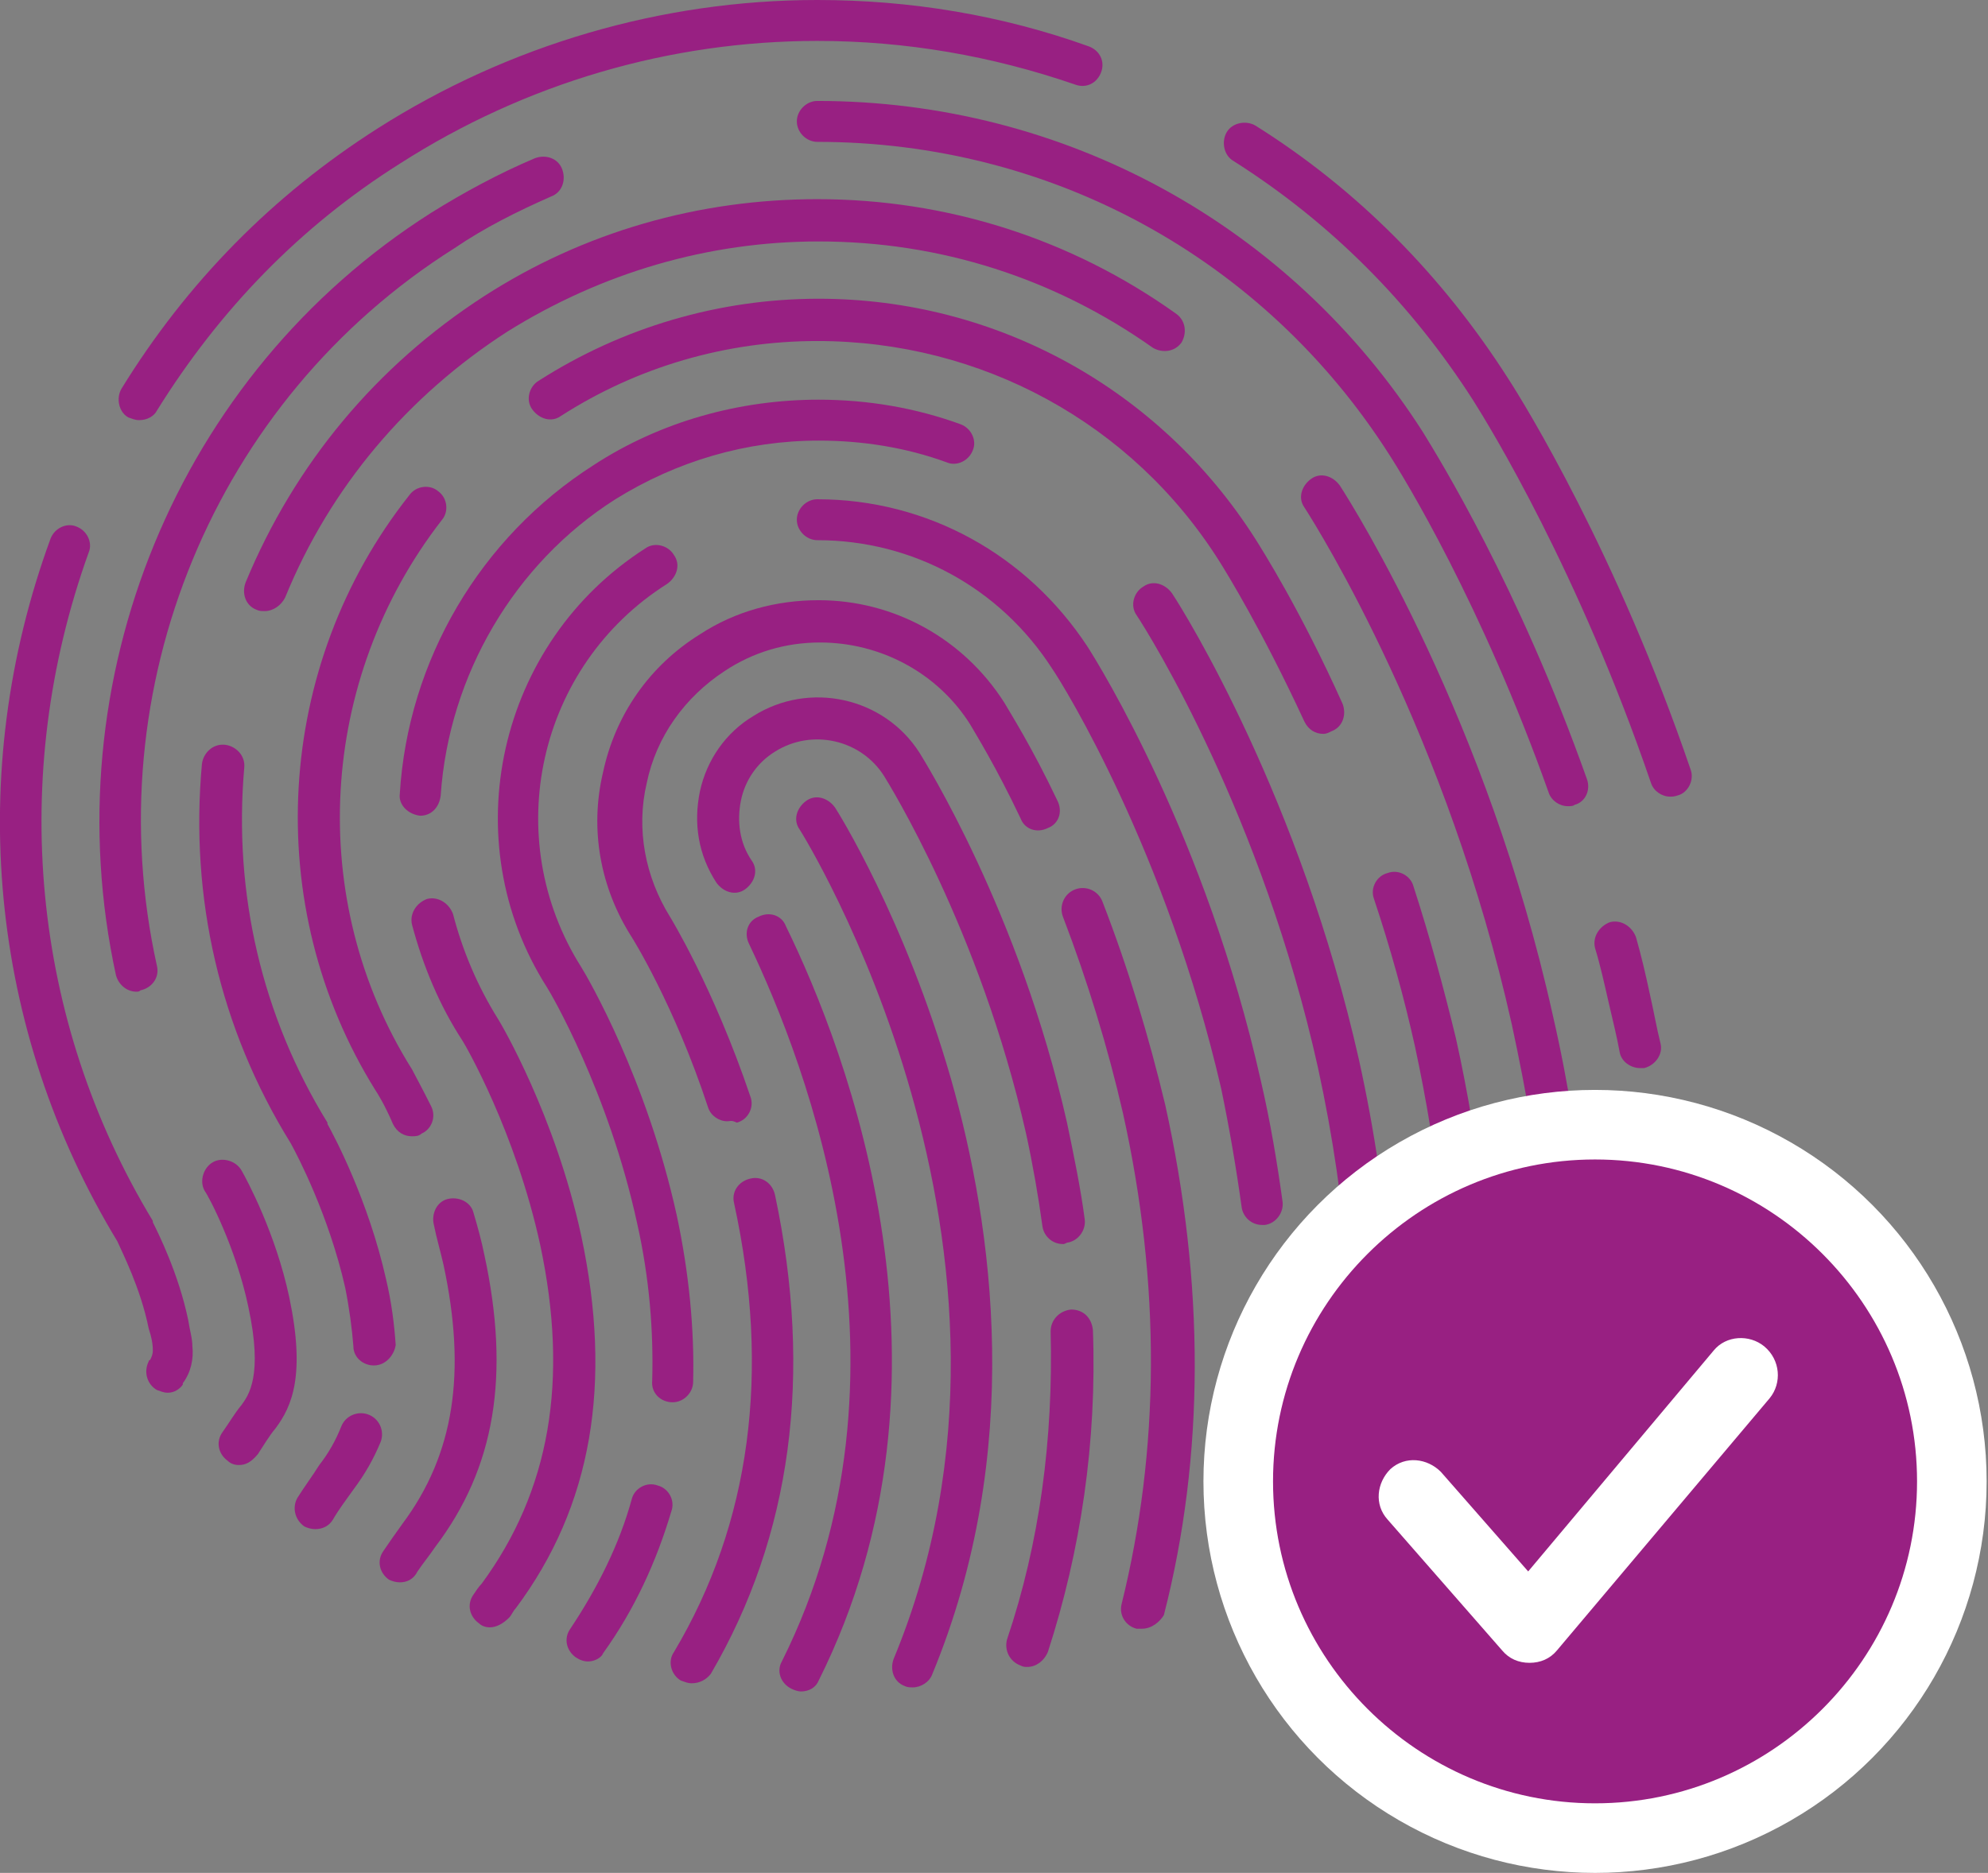 <?xml version="1.0" encoding="utf-8"?>
<!-- Generator: Adobe Illustrator 25.4.1, SVG Export Plug-In . SVG Version: 6.00 Build 0)  -->
<svg version="1.1" id="Layer_1" xmlns="http://www.w3.org/2000/svg" xmlns:xlink="http://www.w3.org/1999/xlink" x="0px" y="0px"
	 width="145.7px" height="137.3px" viewBox="0 0 145.7 137.3" style="enable-background:new 0 0 145.7 137.3;" xml:space="preserve"
	>
<rect x="0" y="0" width="145.7" height="137.3" fill="#808080" stroke="none"/>
<style type="text/css">
	.st0{fill:#982082;}
	.st1{fill:#FFFFFF;}
</style>
<g>
	<g>
		<path class="st0" d="M122.4,58.4c-0.6,0-1.2-0.4-1.4-1c-5.3-15.5-11.8-26.1-13-28c-4.6-7.2-10.5-13.1-17.6-17.6
			c-0.7-0.4-0.9-1.4-0.5-2.1c0.4-0.7,1.4-0.9,2.1-0.5c7.5,4.7,13.7,11,18.5,18.5c1.3,2,8,12.9,13.4,28.7c0.3,0.8-0.2,1.7-0.9,1.9
			C122.7,58.4,122.6,58.4,122.4,58.4z"/>
		<path class="st0" d="M10.2,30.8c-0.3,0-0.5-0.1-0.8-0.2c-0.7-0.4-0.9-1.4-0.5-2.1C13.7,20.7,20,14.3,27.7,9.4
			C37.3,3.3,48.5,0,59.9,0c6.8,0,13.5,1.1,19.9,3.4c0.8,0.3,1.2,1.1,0.9,1.9c-0.3,0.8-1.1,1.2-1.9,0.9C72.7,4.1,66.4,3,59.9,3
			C49.1,3,38.5,6.1,29.3,12C22,16.6,16.1,22.7,11.5,30.1C11.3,30.5,10.8,30.8,10.2,30.8z"/>
		<path class="st0" d="M12.3,102.1c-0.3,0-0.5-0.1-0.8-0.2c-0.7-0.4-1-1.3-0.6-2.1c0,0,0-0.1,0.1-0.1c0.1-0.2,0.2-0.4,0.2-0.7
			c0-0.5-0.1-1-0.3-1.6c-0.6-3-2-5.7-2.3-6.4C-0.8,75.5-2.6,56.7,3.7,39.5c0.3-0.8,1.2-1.2,1.9-0.9c0.8,0.3,1.2,1.2,0.9,1.9
			c-5.9,16.4-4.2,34.3,4.7,49l0,0.1c0.4,0.8,1.9,3.8,2.6,7.2c0.1,0.7,0.3,1.3,0.3,1.9c0.1,0.9-0.1,1.9-0.7,2.7l0,0.1
			C13.2,101.8,12.8,102.1,12.3,102.1z"/>
		<path class="st0" d="M120.2,78.3c-0.7,0-1.4-0.5-1.5-1.2c-0.2-1.1-0.5-2.3-0.8-3.6c-0.3-1.3-0.6-2.7-1-4c-0.2-0.8,0.3-1.6,1.1-1.9
			c0.8-0.2,1.6,0.3,1.9,1.1c0.4,1.4,0.7,2.7,1,4.1c0.3,1.3,0.5,2.5,0.8,3.7c0.2,0.8-0.4,1.6-1.2,1.8
			C120.4,78.3,120.3,78.3,120.2,78.3z"/>
		<path class="st0" d="M114.9,59.1c-0.6,0-1.2-0.4-1.4-1c-4.9-13.8-10.6-23.1-11.7-24.8C92.6,18.9,77,10.4,59.9,10.4
			c-0.8,0-1.5-0.7-1.5-1.5s0.7-1.5,1.5-1.5c18.1,0,34.7,9.1,44.4,24.3c1.1,1.8,7,11.3,12,25.4c0.3,0.8-0.1,1.7-0.9,1.9
			C115.3,59.1,115.1,59.1,114.9,59.1z"/>
		<path class="st0" d="M10,72.7c-0.7,0-1.3-0.5-1.5-1.2C3.8,49.9,13,27.4,31.6,15.6c2.4-1.5,5-2.9,7.6-4c0.8-0.3,1.7,0,2,0.8
			c0.3,0.8,0,1.7-0.8,2c-2.5,1.1-4.9,2.3-7.1,3.8C15.7,29.3,7,50.5,11.5,70.8c0.2,0.8-0.3,1.6-1.2,1.8C10.2,72.7,10.1,72.7,10,72.7z
			"/>
		<path class="st0" d="M17.5,107.4c-0.3,0-0.6-0.1-0.8-0.3c-0.7-0.5-0.9-1.4-0.4-2.1c0.5-0.7,0.9-1.4,1.4-2c0.5-0.7,1.6-2.1,0.5-7.2
			c-0.9-4.3-2.9-8.1-3.2-8.5c-0.4-0.7-0.1-1.7,0.6-2.1c0.7-0.4,1.7-0.1,2.1,0.6c0.4,0.7,2.5,4.6,3.5,9.3c1.2,5.7,0.2,8-1,9.6
			c-0.5,0.6-0.9,1.3-1.3,1.9C18.4,107.2,18,107.4,17.5,107.4z"/>
		<path class="st0" d="M114.7,91.7c-0.8,0-1.4-0.6-1.5-1.4c-0.4-5-1.3-10.1-2.4-15.2C106.1,54,96.7,38.9,95.6,37.2
			c-0.5-0.7-0.2-1.6,0.5-2.1c0.7-0.5,1.6-0.2,2.1,0.5c1.1,1.7,10.8,17.2,15.6,38.8c1.2,5.2,2,10.5,2.5,15.6c0.1,0.8-0.5,1.6-1.4,1.7
			C114.8,91.7,114.8,91.7,114.7,91.7z"/>
		<path class="st0" d="M19.4,44.8c-0.2,0-0.4,0-0.6-0.1c-0.8-0.3-1.1-1.2-0.8-2c3.6-8.7,9.6-15.9,17.5-21c7.3-4.7,15.7-7.1,24.4-7.1
			c9.5,0,18.6,2.9,26.3,8.4c0.7,0.5,0.8,1.4,0.4,2.1c-0.5,0.7-1.4,0.8-2.1,0.4c-7.2-5.1-15.6-7.8-24.5-7.8c-8.1,0-15.9,2.3-22.8,6.6
			c-7.3,4.7-13,11.4-16.3,19.5C20.6,44.4,20,44.8,19.4,44.8z"/>
		<path class="st0" d="M27.4,100.1c-0.8,0-1.5-0.6-1.5-1.4c-0.1-1.3-0.3-2.8-0.6-4.3c-1.2-5.3-3.5-9.7-4-10.6
			c-5.2-8.4-7.4-18-6.5-27.8c0.1-0.8,0.8-1.5,1.7-1.4c0.8,0.1,1.5,0.8,1.4,1.7c-0.8,9.2,1.3,18.2,6.1,26l0,0.1
			c0.5,0.9,3,5.6,4.3,11.4c0.4,1.7,0.6,3.3,0.7,4.8C28.9,99.3,28.3,100.1,27.4,100.1C27.4,100.1,27.4,100.1,27.4,100.1z"/>
		<path class="st0" d="M23.1,112.1c-0.3,0-0.6-0.1-0.8-0.2c-0.7-0.5-0.9-1.4-0.5-2.1c0.5-0.8,1.1-1.6,1.6-2.4
			c0.7-0.9,1.2-1.8,1.6-2.8c0.3-0.8,1.2-1.2,2-0.9c0.8,0.3,1.2,1.2,0.9,2c-0.5,1.2-1.1,2.3-2,3.5c-0.5,0.7-1.1,1.5-1.5,2.2
			C24.1,111.9,23.6,112.1,23.1,112.1z"/>
		<path class="st0" d="M107.8,101.7C107.8,101.7,107.8,101.7,107.8,101.7c-0.8,0-1.5-0.7-1.5-1.5c0-7.7-0.9-15.6-2.6-23.5
			c-0.8-3.6-1.8-7.2-3-10.8c-0.3-0.8,0.2-1.7,1-1.9c0.8-0.3,1.7,0.2,1.9,1c1.2,3.7,2.2,7.4,3.1,11.1c1.8,8.1,2.7,16.3,2.7,24.2
			C109.4,101,108.7,101.7,107.8,101.7z"/>
		<path class="st0" d="M97,53.8c-0.6,0-1.1-0.3-1.4-0.9c-3.1-6.7-5.7-10.9-6.2-11.7C83,31,71.9,25,59.9,25c-6.7,0-13.2,1.9-18.8,5.5
			c-0.7,0.5-1.6,0.2-2.1-0.5c-0.5-0.7-0.2-1.7,0.5-2.1c6.1-3.9,13.2-6,20.5-6C73,21.9,85,28.5,92,39.5c0.5,0.8,3.3,5.2,6.4,12.1
			c0.3,0.8,0,1.7-0.8,2C97.4,53.7,97.2,53.8,97,53.8z"/>
		<path class="st0" d="M30.2,83.3c-0.6,0-1.1-0.3-1.4-0.9c-0.6-1.4-1.1-2.2-1.3-2.5c-8.4-13.5-7.4-31.1,2.5-43.6
			c0.5-0.7,1.5-0.8,2.1-0.3c0.7,0.5,0.8,1.5,0.3,2.1C23.3,49.8,22.4,66,30.2,78.4c0.2,0.4,0.7,1.3,1.4,2.7c0.4,0.8,0,1.7-0.7,2
			C30.7,83.3,30.4,83.3,30.2,83.3z"/>
		<path class="st0" d="M29.3,116c-0.3,0-0.6-0.1-0.8-0.2c-0.7-0.5-0.9-1.4-0.4-2.1c0.4-0.6,0.9-1.3,1.4-2c3.8-5.1,4.7-11.1,3-19
			c-0.2-0.9-0.5-1.9-0.7-2.9c-0.2-0.8,0.2-1.7,1-1.9c0.8-0.2,1.7,0.2,1.9,1c0.3,1,0.6,2.1,0.8,3.1c1.9,8.8,0.8,15.6-3.6,21.4
			c-0.4,0.6-0.9,1.2-1.3,1.8C30.3,115.8,29.8,116,29.3,116z"/>
		<path class="st0" d="M100.2,109.4c0,0-0.1,0-0.1,0c-0.8-0.1-1.5-0.8-1.4-1.6c0.8-9.5,0.1-19.4-2.1-29.5
			c-4.1-18.5-12.3-31.7-13.3-33.2c-0.5-0.7-0.2-1.7,0.5-2.1c0.7-0.5,1.6-0.2,2.1,0.5c1,1.5,9.4,15.1,13.7,34.2
			c2.3,10.4,3,20.6,2.2,30.4C101.6,108.8,101,109.4,100.2,109.4z"/>
		<path class="st0" d="M30.8,59.8C30.7,59.8,30.7,59.8,30.8,59.8c-0.9-0.1-1.6-0.8-1.5-1.6c0.6-9.8,5.9-18.8,14.2-24.1
			c4.9-3.2,10.7-4.8,16.5-4.8c3.6,0,7.1,0.6,10.4,1.8c0.8,0.3,1.2,1.2,0.9,1.9c-0.3,0.8-1.2,1.2-1.9,0.9c-3-1.1-6.2-1.6-9.4-1.6
			c-5.3,0-10.4,1.5-14.9,4.3c-7.4,4.7-12.2,12.9-12.8,21.7C32.2,59.2,31.6,59.8,30.8,59.8z"/>
		<path class="st0" d="M35.9,119.3c-0.3,0-0.6-0.1-0.8-0.3c-0.7-0.5-0.9-1.4-0.4-2.1c0.2-0.3,0.4-0.6,0.6-0.8
			c5-6.8,6.4-14.9,4.3-24.8c-1.8-8.3-5.5-14.7-5.7-15c-1.7-2.6-2.9-5.5-3.7-8.5c-0.2-0.8,0.3-1.6,1.1-1.9c0.8-0.2,1.6,0.3,1.9,1.1
			c0.7,2.7,1.8,5.3,3.3,7.7c0.2,0.3,4.2,7.1,6.1,15.9c2.3,10.8,0.8,19.8-4.8,27.3c-0.2,0.2-0.3,0.5-0.5,0.7
			C36.9,119,36.4,119.3,35.9,119.3z"/>
		<path class="st0" d="M92.1,115.2c-0.1,0-0.2,0-0.3,0c-0.8-0.1-1.4-0.9-1.2-1.8c0.8-4.7,1.2-9.5,1.1-14.4c0-0.8,0.7-1.5,1.5-1.5
			c0,0,0,0,0,0c0.8,0,1.5,0.7,1.5,1.5c0.1,5.1-0.3,10.1-1.2,14.9C93.4,114.7,92.8,115.2,92.1,115.2z"/>
		<path class="st0" d="M92.5,89.8c-0.8,0-1.4-0.6-1.5-1.3c-0.4-2.9-0.9-5.8-1.5-8.7C85.5,62.5,78,50.3,77.1,49
			c-3.8-5.9-10.2-9.4-17.2-9.4c-0.8,0-1.5-0.7-1.5-1.5c0-0.8,0.7-1.5,1.5-1.5c8.1,0,15.4,4.1,19.8,10.8c0.9,1.4,8.7,14,12.7,31.8
			c0.7,3,1.2,6,1.6,8.9c0.1,0.8-0.5,1.6-1.3,1.7C92.6,89.8,92.5,89.8,92.5,89.8z"/>
		<path class="st0" d="M49.3,102.8C49.3,102.8,49.3,102.8,49.3,102.8c-0.9,0-1.6-0.7-1.5-1.6c0.1-3.6-0.2-7.5-1.1-11.5
			c-2.1-9.7-6.4-17-6.6-17.3c-6.9-10.8-3.6-25.3,7.2-32.2c0.7-0.5,1.7-0.2,2.1,0.5c0.5,0.7,0.2,1.6-0.5,2.1
			c-9.5,6-12.3,18.6-6.3,28.1c0.5,0.8,4.8,8.2,7,18.2c0.9,4.2,1.3,8.4,1.2,12.2C50.8,102.1,50.1,102.8,49.3,102.8z"/>
		<path class="st0" d="M43.1,121.8c-0.3,0-0.6-0.1-0.9-0.3c-0.7-0.5-0.9-1.4-0.4-2.1c2-3,3.6-6.2,4.5-9.5c0.2-0.8,1.1-1.3,1.9-1
			c0.8,0.2,1.3,1.1,1,1.9c-1.1,3.7-2.7,7.2-5,10.4C44.1,121.5,43.6,121.8,43.1,121.8z"/>
		<path class="st0" d="M83.7,119.4c-0.1,0-0.2,0-0.4,0c-0.8-0.2-1.3-1-1.1-1.8c2.8-11.3,2.9-23.4,0.1-36c-1.1-4.8-2.6-9.7-4.4-14.4
			c-0.3-0.8,0.1-1.7,0.9-2c0.8-0.3,1.7,0.1,2,0.9c1.9,4.9,3.4,9.9,4.6,14.9c2.9,13.1,2.9,25.7-0.1,37.4
			C85,118.9,84.4,119.4,83.7,119.4z"/>
		<path class="st0" d="M53.3,82.2c-0.6,0-1.2-0.4-1.4-1c-2.5-7.6-5.6-12.5-5.6-12.5c-2.3-3.6-3.1-7.9-2.1-12.1
			c0.9-4.2,3.4-7.8,7.1-10.1c2.6-1.7,5.6-2.5,8.7-2.5c5.5,0,10.6,2.8,13.6,7.5c0.4,0.7,2,3.2,3.9,7.2c0.4,0.8,0.1,1.7-0.7,2
			c-0.8,0.4-1.7,0.1-2-0.7c-1.8-3.8-3.3-6.2-3.7-6.9c-2.4-3.8-6.6-6-11-6c-2.5,0-4.9,0.7-7,2.1c-2.9,1.9-5,4.8-5.7,8.2
			c-0.8,3.4-0.1,6.9,1.7,9.8c0,0,3.2,5.2,5.9,13.2c0.3,0.8-0.2,1.7-1,1.9C53.6,82.1,53.5,82.2,53.3,82.2z"/>
		<path class="st0" d="M50.7,123.4c-0.3,0-0.5-0.1-0.8-0.2c-0.7-0.4-1-1.4-0.5-2.1c5.6-9.4,7.1-20.5,4.4-32.9
			c-0.2-0.8,0.3-1.6,1.2-1.8c0.8-0.2,1.6,0.3,1.8,1.2c2.8,13.2,1.2,25-4.7,35.1C51.8,123.1,51.3,123.4,50.7,123.4z"/>
		<path class="st0" d="M75.3,122.2c-0.2,0-0.3,0-0.5-0.1c-0.8-0.3-1.2-1.1-1-1.9c2.4-7.1,3.4-14.7,3.2-22.6c0-0.8,0.6-1.5,1.5-1.6
			c0.9,0,1.5,0.6,1.6,1.5c0.3,8.2-0.9,16.2-3.3,23.6C76.5,121.8,75.9,122.2,75.3,122.2z"/>
		<path class="st0" d="M77.9,91.2c-0.8,0-1.4-0.6-1.5-1.3c-0.3-2.2-0.7-4.5-1.2-6.8c-3.4-15-10.1-25.7-10.4-26.2
			c-1.7-2.7-5.3-3.5-8-1.8c-1.3,0.8-2.2,2.1-2.5,3.6c-0.3,1.5-0.1,3.1,0.8,4.4c0.5,0.7,0.2,1.6-0.5,2.1c-0.7,0.5-1.6,0.2-2.1-0.5
			c-1.3-2-1.7-4.3-1.2-6.7c0.5-2.3,1.9-4.3,3.9-5.5c4.1-2.6,9.6-1.4,12.2,2.7c0.3,0.5,7.3,11.6,10.8,27.1c0.5,2.4,1,4.8,1.3,7.1
			c0.1,0.8-0.5,1.6-1.3,1.7C78,91.2,78,91.2,77.9,91.2z"/>
		<path class="st0" d="M58.7,124c-0.2,0-0.5-0.1-0.7-0.2c-0.8-0.4-1.1-1.3-0.7-2c10.6-21.2,1.8-43.8-2.4-52.6
			c-0.4-0.8-0.1-1.7,0.7-2c0.8-0.4,1.7-0.1,2,0.7c4.5,9.2,13.6,32.9,2.4,55.3C59.8,123.7,59.3,124,58.7,124z"/>
		<path class="st0" d="M66.9,123.7c-0.2,0-0.4,0-0.6-0.1c-0.8-0.3-1.1-1.2-0.8-2c12.4-29.9-6.7-60.5-6.9-60.8
			c-0.5-0.7-0.2-1.6,0.5-2.1c0.7-0.5,1.6-0.2,2.1,0.5c0.2,0.3,5.1,8.1,8.5,19.9c3.1,10.9,5.4,27.3-1.4,43.7
			C68.1,123.3,67.5,123.7,66.9,123.7z"/>
	</g>
</g>
<circle class="st1" cx="116.9" cy="108.6" r="28.7"/>
<path class="st0" d="M116.9,85c-13,0-23.6,10.6-23.6,23.6s10.6,23.6,23.6,23.6c13,0,23.6-10.6,23.6-23.6S129.9,85,116.9,85z
	 M129.7,102.5L114.1,121c-0.5,0.6-1.2,0.9-2,0.9h0c-0.8,0-1.5-0.3-2-0.9l-8.4-9.6c-1-1.1-0.8-2.7,0.2-3.7c1.1-1,2.7-0.8,3.7,0.2
	l6.4,7.3l13.6-16.2c0.9-1.1,2.6-1.2,3.7-0.3C130.5,99.7,130.6,101.4,129.7,102.5z"/>
<g>
	<g>
		<path class="st1" d="M-91.9,195.1c1.9,0,1.9-3,0-3C-93.8,192.1-93.8,195.1-91.9,195.1L-91.9,195.1z"/>
	</g>
</g>
</svg>
